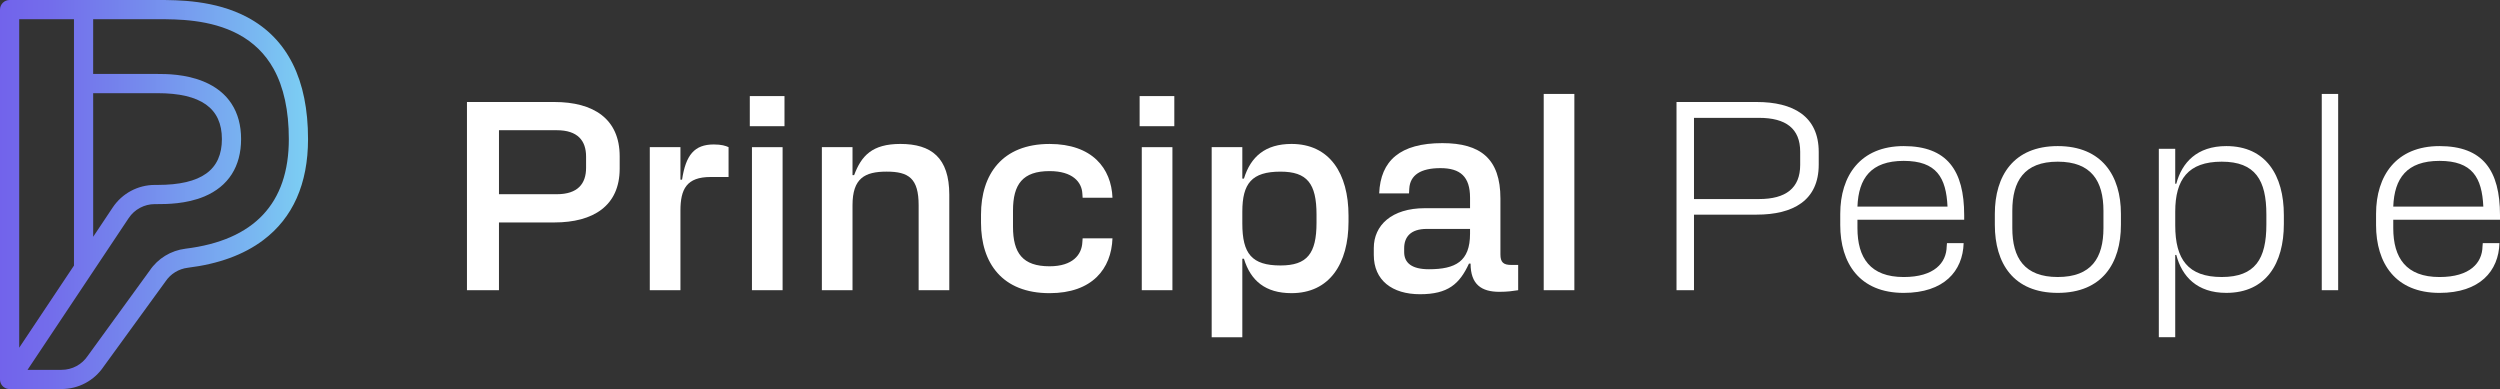<?xml version="1.0" encoding="UTF-8"?>
<svg id="Layer_2" data-name="Layer 2" xmlns="http://www.w3.org/2000/svg" xmlns:xlink="http://www.w3.org/1999/xlink" viewBox="0 0 2000 311.23">
  <rect x="0" y="0" width="2000" height="311.23" fill="#333333" stroke="none"/>
  <defs>
    <style>
      .cls-1 {
        clip-path: url(#clippath);
      }

      .cls-2 {
        fill: none;
      }

      .cls-2, .cls-3, .cls-4 {
        stroke-width: 0px;
      }

      .cls-3 {
        fill: url(#linear-gradient);
      }

      .cls-5 {
        clip-path: url(#clippath-1);
      }

      .cls-6 {
        clip-path: url(#clippath-2);
      }

      .cls-4 {
        fill: #fff;
      }
    </style>
    <clipPath id="clippath">
      <rect class="cls-2" y="0" width="2000" height="311.23"/>
    </clipPath>
    <clipPath id="clippath-1">
      <rect class="cls-2" y="0" width="2000" height="311.23"/>
    </clipPath>
    <clipPath id="clippath-2">
      <path class="cls-2" d="m74.53,85.15v-10.61h51.5c34.65,0,51.49,12.01,51.49,36.7s-16.36,36.7-51.49,36.7h-2.13c-13.59,0-26.2,6.75-33.74,18.06l-15.62,23.43v-104.28ZM15.36,15.36h43.82v197.1l-43.82,65.72V15.36Zm59.17,0h51.5c15.77,0,42.17,0,64.67,12.04,12.1,6.47,21.59,15.79,28.2,27.7,8.08,14.56,12.17,33.44,12.17,56.14,0,51.49-27.8,81-82.64,87.71-11.71,1.44-22.17,7.83-28.7,17.56l-49.33,67.89c-.06.08-.12.17-.18.25-4.68,7.03-12.52,11.22-20.96,11.22h-27.23l51.16-76.74c.04-.06.08-.12.12-.18l29.63-44.44c4.68-7.03,12.52-11.22,20.96-11.22h2.13c6.87,0,22.97,0,37.54-6.15,19.18-8.1,29.31-23.97,29.31-45.91s-10.29-37.79-29.75-45.92c-14.69-6.14-30.4-6.14-37.1-6.14h-51.5V15.36ZM7.68,0C3.44,0,0,3.44,0,7.68v295.87h0c0,.27.01.52.04.78.01.14.04.28.06.42.02.1.03.21.05.31.03.18.08.36.13.53.02.06.03.13.05.19.05.16.11.32.17.48.03.08.05.15.08.23.05.13.12.26.18.39.05.1.09.2.14.3.05.1.11.19.17.28.07.12.14.25.22.37.04.07.09.13.14.19.1.14.2.28.31.41.04.05.08.09.12.14.12.14.24.28.38.41.07.07.16.14.23.21.1.1.21.2.32.29.2.16.4.32.62.46,0,0,0,0,0,0,0,0,.02,0,.03.01.28.18.57.35.87.5.07.03.13.06.2.1.3.13.61.26.93.35.06.02.11.03.17.04.26.07.52.13.8.17.1.02.2.03.29.05.29.04.59.06.89.06.02,0,.05,0,.07,0,0,0,.01,0,.02,0h41.57c13.54,0,26.1-6.7,33.65-17.93l49.33-67.89c.06-.08.12-.17.18-.25,4.05-6.07,10.57-10.07,17.89-10.96,24.51-3,44.77-10.41,60.22-22.03,23.83-17.9,35.91-45.14,35.91-80.93,0-47.41-16.31-80.18-48.48-97.38C172.05,0,142.11,0,126.03,0H7.68Z"/>
    </clipPath>
    <linearGradient id="linear-gradient" x1="-111.8" y1="-1466.7" x2="-110.41" y2="-1466.7" gradientTransform="translate(19838.38 -260112.63) scale(177.45 -177.45)" gradientUnits="userSpaceOnUse">
      <stop offset="0" stop-color="#7263eb"/>
      <stop offset=".17" stop-color="#736deb"/>
      <stop offset=".46" stop-color="#758aed"/>
      <stop offset=".84" stop-color="#79b9f1"/>
      <stop offset="1" stop-color="#7ccff3"/>
      <stop offset="1" stop-color="#7ccff3"/>
    </linearGradient>
  </defs>
  <g id="Layer_1-2" data-name="Layer 1">
    <g id="PrincipalPeople-WORDMARK-COLOUR-WHITE">
      <g class="cls-1">
        <g class="cls-5">
          <path class="cls-4" d="m373.58,81.6h69.9c31.19,0,52.26,13.33,52.26,43.45v9.89c0,29.68-21.08,43.02-52.26,43.02h-44.31v54.2h-25.6V81.6Zm71.84,73.77c16.78,0,23.44-8.39,23.44-21.08v-9.03c0-12.69-6.67-21.08-23.44-21.08h-46.24v51.19h46.24Z"/>
          <path class="cls-4" d="m582.85,117.73v23.87h-14.41c-19.14,0-24.09,9.68-24.09,26.89v63.66h-24.52v-114.42h24.52v26.02h1.29c3.01-19.79,9.89-28.18,25.38-28.18,6.24,0,9.46,1.08,11.83,2.15"/>
          <path class="cls-4" d="m599.84,76.87h27.75v24.09h-27.75v-24.09Zm1.72,40.87h24.52v114.42h-24.52v-114.42Z"/>
          <path class="cls-4" d="m759.43,155.8v76.35h-24.52v-67.97c0-21.51-7.96-26.88-25.59-26.88s-27.31,5.38-27.31,26.88v67.97h-24.52v-114.42h24.52v22.37h1.29c5.81-15.49,14.41-24.95,36.99-24.95,24.73,0,39.14,10.97,39.14,40.65"/>
          <path class="cls-4" d="m866.11,190.65h23.87c-.86,24.31-16.13,43.88-50.33,43.88-37.85,0-54.84-24.09-54.84-56.35v-6.45c0-32.26,16.99-56.57,54.84-56.57,34.2,0,49.47,19.57,50.33,43.02h-23.87l-.22-3.23c-.43-9.25-7.74-18.07-26.24-18.07-21.51,0-29.25,10.54-29.25,31.62v12.91c0,21.08,7.74,31.62,29.25,31.62,18.5,0,25.81-9.25,26.24-19.36l.22-3.01Z"/>
          <path class="cls-4" d="m911.7,76.87h27.75v24.09h-27.75v-24.09Zm1.72,40.87h24.52v114.42h-24.52v-114.42Z"/>
          <path class="cls-4" d="m1078.82,172.58v4.73c0,33.77-15.27,57.21-45.6,57.21-20.86,0-32.69-9.89-38.07-27.53h-1.29v62.8h-24.52V117.73h24.52v25.17h1.29c5.38-17.64,17.21-27.75,38.07-27.75,30.33,0,45.6,23.44,45.6,57.43m-54.42,39.79c21.29,0,28.82-9.46,28.82-34.2v-6.45c0-24.95-7.53-34.41-28.82-34.41-23.01,0-30.54,9.46-30.54,32.05v9.46c0,24.09,7.53,33.55,30.54,33.55"/>
          <path class="cls-4" d="m1176.47,210.86h-1.29c-7.53,16.35-16.78,24.52-39.15,24.52s-36.99-11.18-36.99-31.4v-5.59c0-18.07,14.2-31.83,40.87-31.83h36.13v-8.39c0-16.78-7.74-23.66-23.66-23.66s-24.3,5.59-24.95,16.35l-.22,3.87h-23.87c1.08-26.24,16.78-40.22,50.54-40.22,30.54,0,46.46,12.48,46.46,44.31v44.74c0,6.24,2.37,8.39,8.6,8.39h5.59v20.22c-4.3.65-8.39,1.29-15.06,1.29-14.2,0-23.01-5.81-23.01-22.58m-33.34,4.52c21.29,0,32.91-6.24,32.91-28.39v-3.87h-34.63c-13.12,0-18.07,6.67-18.07,15.48v3.01c0,8.82,6.24,13.77,19.79,13.77"/>
          <rect class="cls-4" x="1234.97" y="75.15" width="24.52" height="157.01"/>
          <path class="cls-4" d="m1341.21,81.6h64.09c29.04,0,49.68,11.18,49.68,40v10.11c0,28.82-20.65,40-49.68,40h-50.11v60.44h-13.98V81.6Zm66.03,77.64c21.51,0,32.91-8.82,32.91-27.32v-10.54c0-18.5-11.4-27.1-32.91-27.1h-52.05v64.95h52.05Z"/>
          <path class="cls-4" d="m1472.2,179.89v-8.82c0-30.54,16.13-54.2,50.76-54.2s48.39,19.36,48.39,55.28v3.66h-85.39v6.67c0,23.87,10.32,39.14,36.99,39.14,24.52,0,34.2-11.4,34.41-24.52l.22-2.58h13.33c-.64,22.37-15.7,39.79-47.96,39.79-35.27,0-50.76-23.66-50.76-54.42m85.82-14.63c-1.07-23.23-8.82-36.56-35.06-36.56s-36.13,13.98-36.99,36.56h72.05Z"/>
          <path class="cls-4" d="m1696.74,171.07v8.82c0,30.76-15.06,54.42-50.54,54.42s-50.33-23.66-50.33-54.42v-8.82c0-30.54,15.06-54.2,50.33-54.2s50.54,23.66,50.54,54.2m-50.54,50.54c26.89,0,36.56-15.27,36.56-39.14v-13.77c0-23.87-9.68-39.36-36.56-39.36s-36.35,15.49-36.35,39.36v13.77c0,23.87,9.68,39.14,36.35,39.14"/>
          <path class="cls-4" d="m1827.08,171.93v7.31c0,31.4-14.2,55.06-46.03,55.06-23.44,0-35.49-13.12-40.01-30.33h-.86v65.81h-13.12V119.02h13.12v27.96h.86c4.52-16.99,16.56-30.11,40.01-30.11,31.83,0,46.03,23.66,46.03,55.06m-49.68,49.68c26.89,0,35.7-14.62,35.7-41.94v-8.17c0-27.32-8.82-42.16-35.7-42.16s-37.21,14.19-37.21,40v10.97c0,27.31,10.32,41.3,37.21,41.3"/>
          <rect class="cls-4" x="1857.41" y="75.15" width="13.12" height="157.01"/>
          <path class="cls-4" d="m1900.85,179.89v-8.82c0-30.54,16.13-54.2,50.76-54.2s48.39,19.36,48.39,55.28v3.66h-85.39v6.67c0,23.87,10.32,39.14,36.99,39.14,24.52,0,34.2-11.4,34.41-24.52l.22-2.58h13.33c-.64,22.37-15.7,39.79-47.96,39.79-35.27,0-50.76-23.66-50.76-54.42m85.82-14.63c-1.07-23.23-8.82-36.56-35.06-36.56s-36.13,13.98-36.99,36.56h72.05Z"/>
        </g>
        <g class="cls-6">
          <rect class="cls-3" y="0" width="246.43" height="311.23"/>
        </g>
      </g>
    </g>
  </g>
</svg>